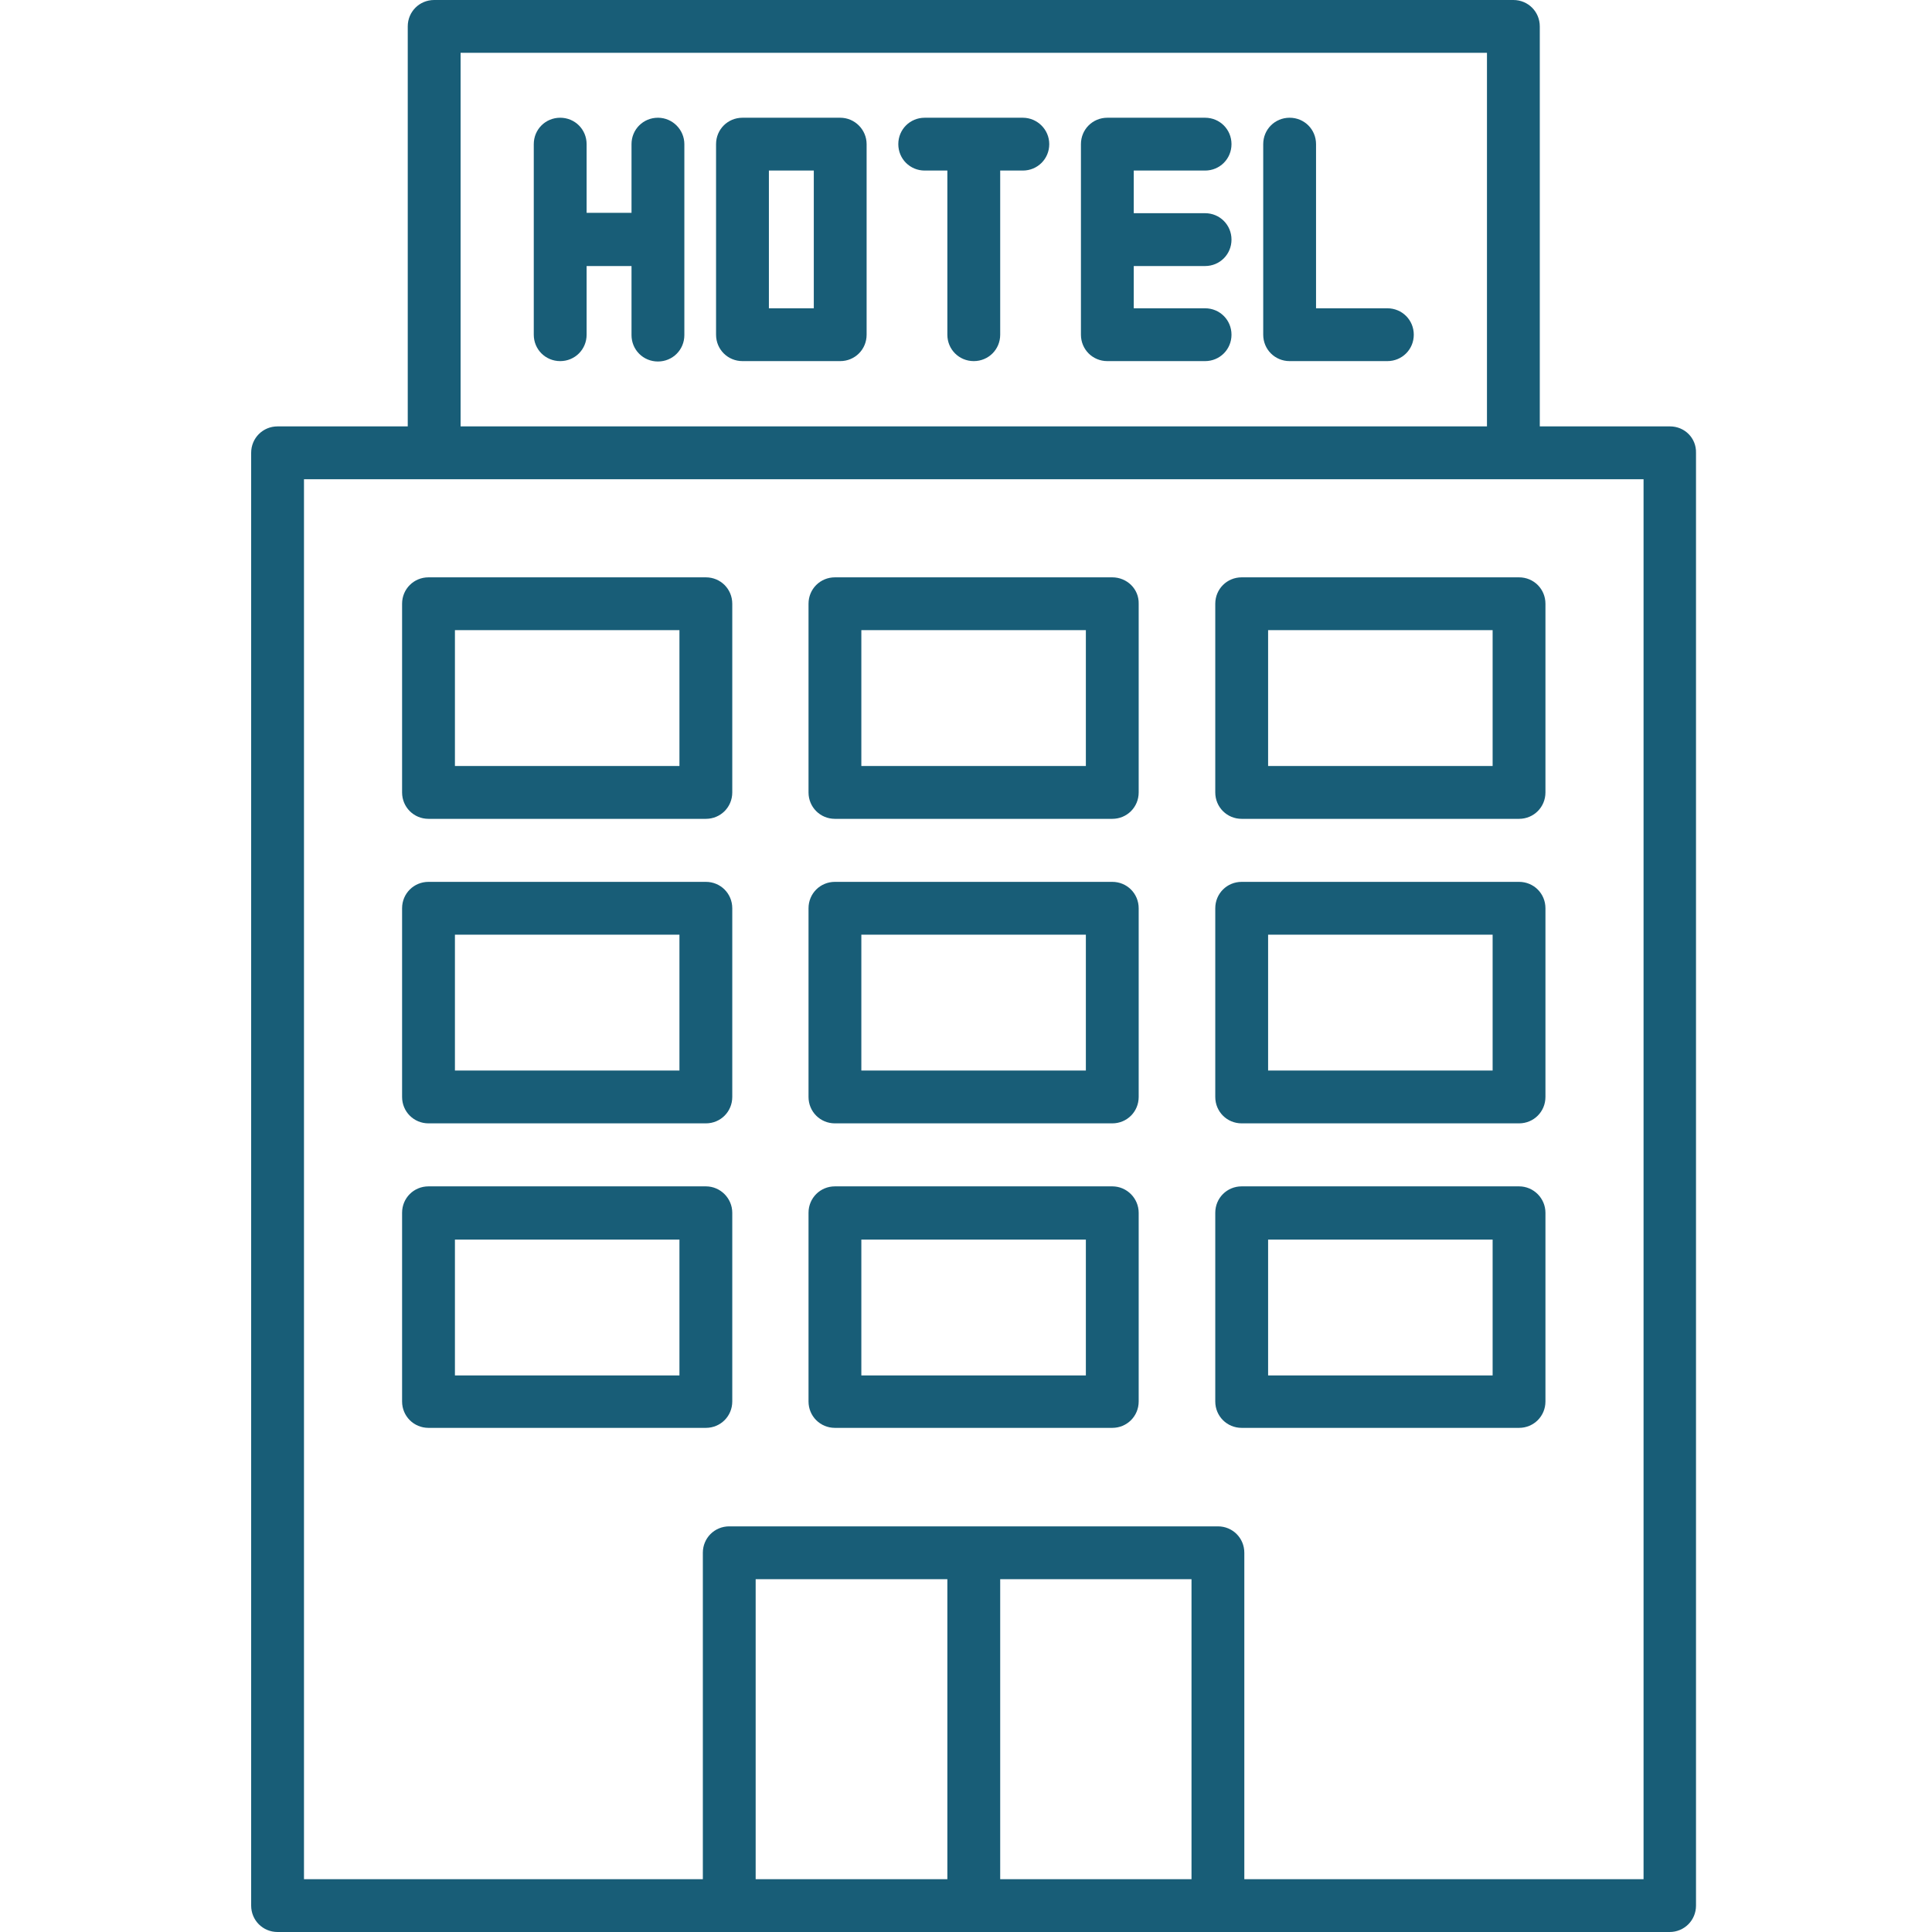 <svg width="100" height="100" viewBox="0 0 100 100" fill="none" xmlns="http://www.w3.org/2000/svg">
<path d="M34.054 6.094C33.293 6.094 32.687 6.699 32.687 7.461V11.016H30.363V7.461C30.363 6.699 29.757 6.094 28.996 6.094C28.234 6.094 27.628 6.699 27.628 7.461V17.324C27.628 18.086 28.234 18.691 28.996 18.691C29.757 18.691 30.363 18.086 30.363 17.324V13.77H32.687V17.344C32.687 18.105 33.293 18.711 34.054 18.711C34.816 18.711 35.422 18.105 35.422 17.344V7.461C35.422 6.719 34.816 6.094 34.054 6.094Z" fill="#185D77"/>
<path d="M43.489 6.094H38.431C37.669 6.094 37.063 6.699 37.063 7.461V17.324C37.063 18.086 37.669 18.691 38.431 18.691H43.489C44.251 18.691 44.856 18.086 44.856 17.324V7.461C44.856 6.719 44.251 6.094 43.489 6.094ZM42.122 15.957H39.798V8.828H42.122V15.957Z" fill="#185D77"/>
<path d="M52.941 6.094H47.863C47.102 6.094 46.496 6.699 46.496 7.461C46.496 8.223 47.102 8.828 47.863 8.828H49.035V17.324C49.035 18.086 49.641 18.691 50.402 18.691C51.164 18.691 51.77 18.086 51.77 17.324V8.828H52.941C53.703 8.828 54.309 8.223 54.309 7.461C54.309 6.699 53.684 6.094 52.941 6.094Z" fill="#185D77"/>
<path d="M62.375 8.828C63.136 8.828 63.742 8.223 63.742 7.461C63.742 6.699 63.136 6.094 62.375 6.094H57.316C56.554 6.094 55.949 6.699 55.949 7.461V17.324C55.949 18.086 56.554 18.691 57.316 18.691H62.375C63.136 18.691 63.742 18.086 63.742 17.324C63.742 16.562 63.136 15.957 62.375 15.957H58.683V13.77H62.375C63.136 13.77 63.742 13.164 63.742 12.402C63.742 11.641 63.136 11.035 62.375 11.035H58.683V8.828H62.375Z" fill="#185D77"/>
<path d="M71.809 15.957H68.118V7.461C68.118 6.699 67.513 6.094 66.751 6.094C65.989 6.094 65.384 6.699 65.384 7.461V17.324C65.384 18.086 65.989 18.691 66.751 18.691H71.809C72.571 18.691 73.177 18.086 73.177 17.324C73.177 16.562 72.571 15.957 71.809 15.957Z" fill="#185D77"/>
<path d="M86.438 22.07H79.699V1.367C79.699 0.605 79.094 0 78.332 0H22.473C21.711 0 21.105 0.605 21.105 1.367V22.07H14.367C13.605 22.07 13 22.676 13 23.438V98.633C13 99.394 13.605 100 14.367 100H37.727H37.746H63.039H63.059H86.418C87.18 100 87.785 99.394 87.785 98.633V23.438C87.805 22.676 87.199 22.07 86.438 22.07ZM23.84 2.734H76.965V22.07H23.84V2.734ZM61.672 81.738V97.266H51.77V81.738H61.672ZM49.035 97.266H39.113V81.738H49.035V97.266ZM85.07 97.266H64.406V80.371C64.406 79.609 63.801 79.004 63.039 79.004H37.746C36.984 79.004 36.379 79.609 36.379 80.371V97.266H15.734V24.805H85.07V97.266Z" fill="#185D77"/>
<path d="M36.535 29.883H22.18C21.418 29.883 20.812 30.488 20.812 31.25V41.016C20.812 41.777 21.418 42.383 22.18 42.383H36.535C37.297 42.383 37.902 41.777 37.902 41.016V31.25C37.902 30.488 37.297 29.883 36.535 29.883ZM35.168 39.648H23.547V32.617H35.168V39.648Z" fill="#185D77"/>
<path d="M57.571 29.883H43.216C42.454 29.883 41.849 30.488 41.849 31.25V41.016C41.849 41.777 42.454 42.383 43.216 42.383H57.571C58.333 42.383 58.938 41.777 58.938 41.016V31.25C58.958 30.488 58.333 29.883 57.571 29.883C57.591 29.883 57.591 29.883 57.571 29.883ZM56.204 39.648H44.583V32.617H56.204V39.648Z" fill="#185D77"/>
<path d="M62.902 31.25V41.016C62.902 41.777 63.508 42.383 64.269 42.383H78.625C79.387 42.383 79.992 41.777 79.992 41.016V31.25C79.992 30.488 79.387 29.883 78.625 29.883H64.269C63.508 29.883 62.902 30.488 62.902 31.25ZM65.637 32.617H77.258V39.648H65.637V32.617Z" fill="#185D77"/>
<path d="M36.535 45.645H22.18C21.418 45.645 20.812 46.25 20.812 47.012V56.777C20.812 57.539 21.418 58.145 22.18 58.145H36.535C37.297 58.145 37.902 57.539 37.902 56.777V47.012C37.902 46.25 37.297 45.645 36.535 45.645ZM35.168 55.41H23.547V48.379H35.168V55.41Z" fill="#185D77"/>
<path d="M57.571 45.645H43.216C42.454 45.645 41.849 46.25 41.849 47.012V56.777C41.849 57.539 42.454 58.145 43.216 58.145H57.571C58.333 58.145 58.938 57.539 58.938 56.777V47.012C58.938 46.25 58.333 45.645 57.571 45.645ZM56.204 55.41H44.583V48.379H56.204V55.41Z" fill="#185D77"/>
<path d="M78.625 45.645H64.269C63.508 45.645 62.902 46.25 62.902 47.012V56.777C62.902 57.539 63.508 58.145 64.269 58.145H78.625C79.387 58.145 79.992 57.539 79.992 56.777V47.012C79.992 46.25 79.387 45.645 78.625 45.645ZM77.258 55.41H65.637V48.379H77.258V55.41Z" fill="#185D77"/>
<path d="M36.535 61.406H22.18C21.418 61.406 20.812 62.011 20.812 62.773V72.539C20.812 73.3 21.418 73.906 22.18 73.906H36.535C37.297 73.906 37.902 73.3 37.902 72.539V62.773C37.902 62.031 37.297 61.406 36.535 61.406ZM35.168 71.191H23.547V64.16H35.168V71.191Z" fill="#185D77"/>
<path d="M57.571 61.406H43.216C42.454 61.406 41.849 62.011 41.849 62.773V72.539C41.849 73.3 42.454 73.906 43.216 73.906H57.571C58.333 73.906 58.938 73.3 58.938 72.539V62.773C58.938 62.031 58.333 61.406 57.571 61.406ZM56.204 71.191H44.583V64.16H56.204V71.191Z" fill="#185D77"/>
<path d="M78.625 61.406H64.269C63.508 61.406 62.902 62.011 62.902 62.773V72.539C62.902 73.3 63.508 73.906 64.269 73.906H78.625C79.387 73.906 79.992 73.3 79.992 72.539V62.773C79.992 62.031 79.387 61.406 78.625 61.406ZM77.258 71.191H65.637V64.16H77.258V71.191Z" fill="#185D77"/>
</svg>
